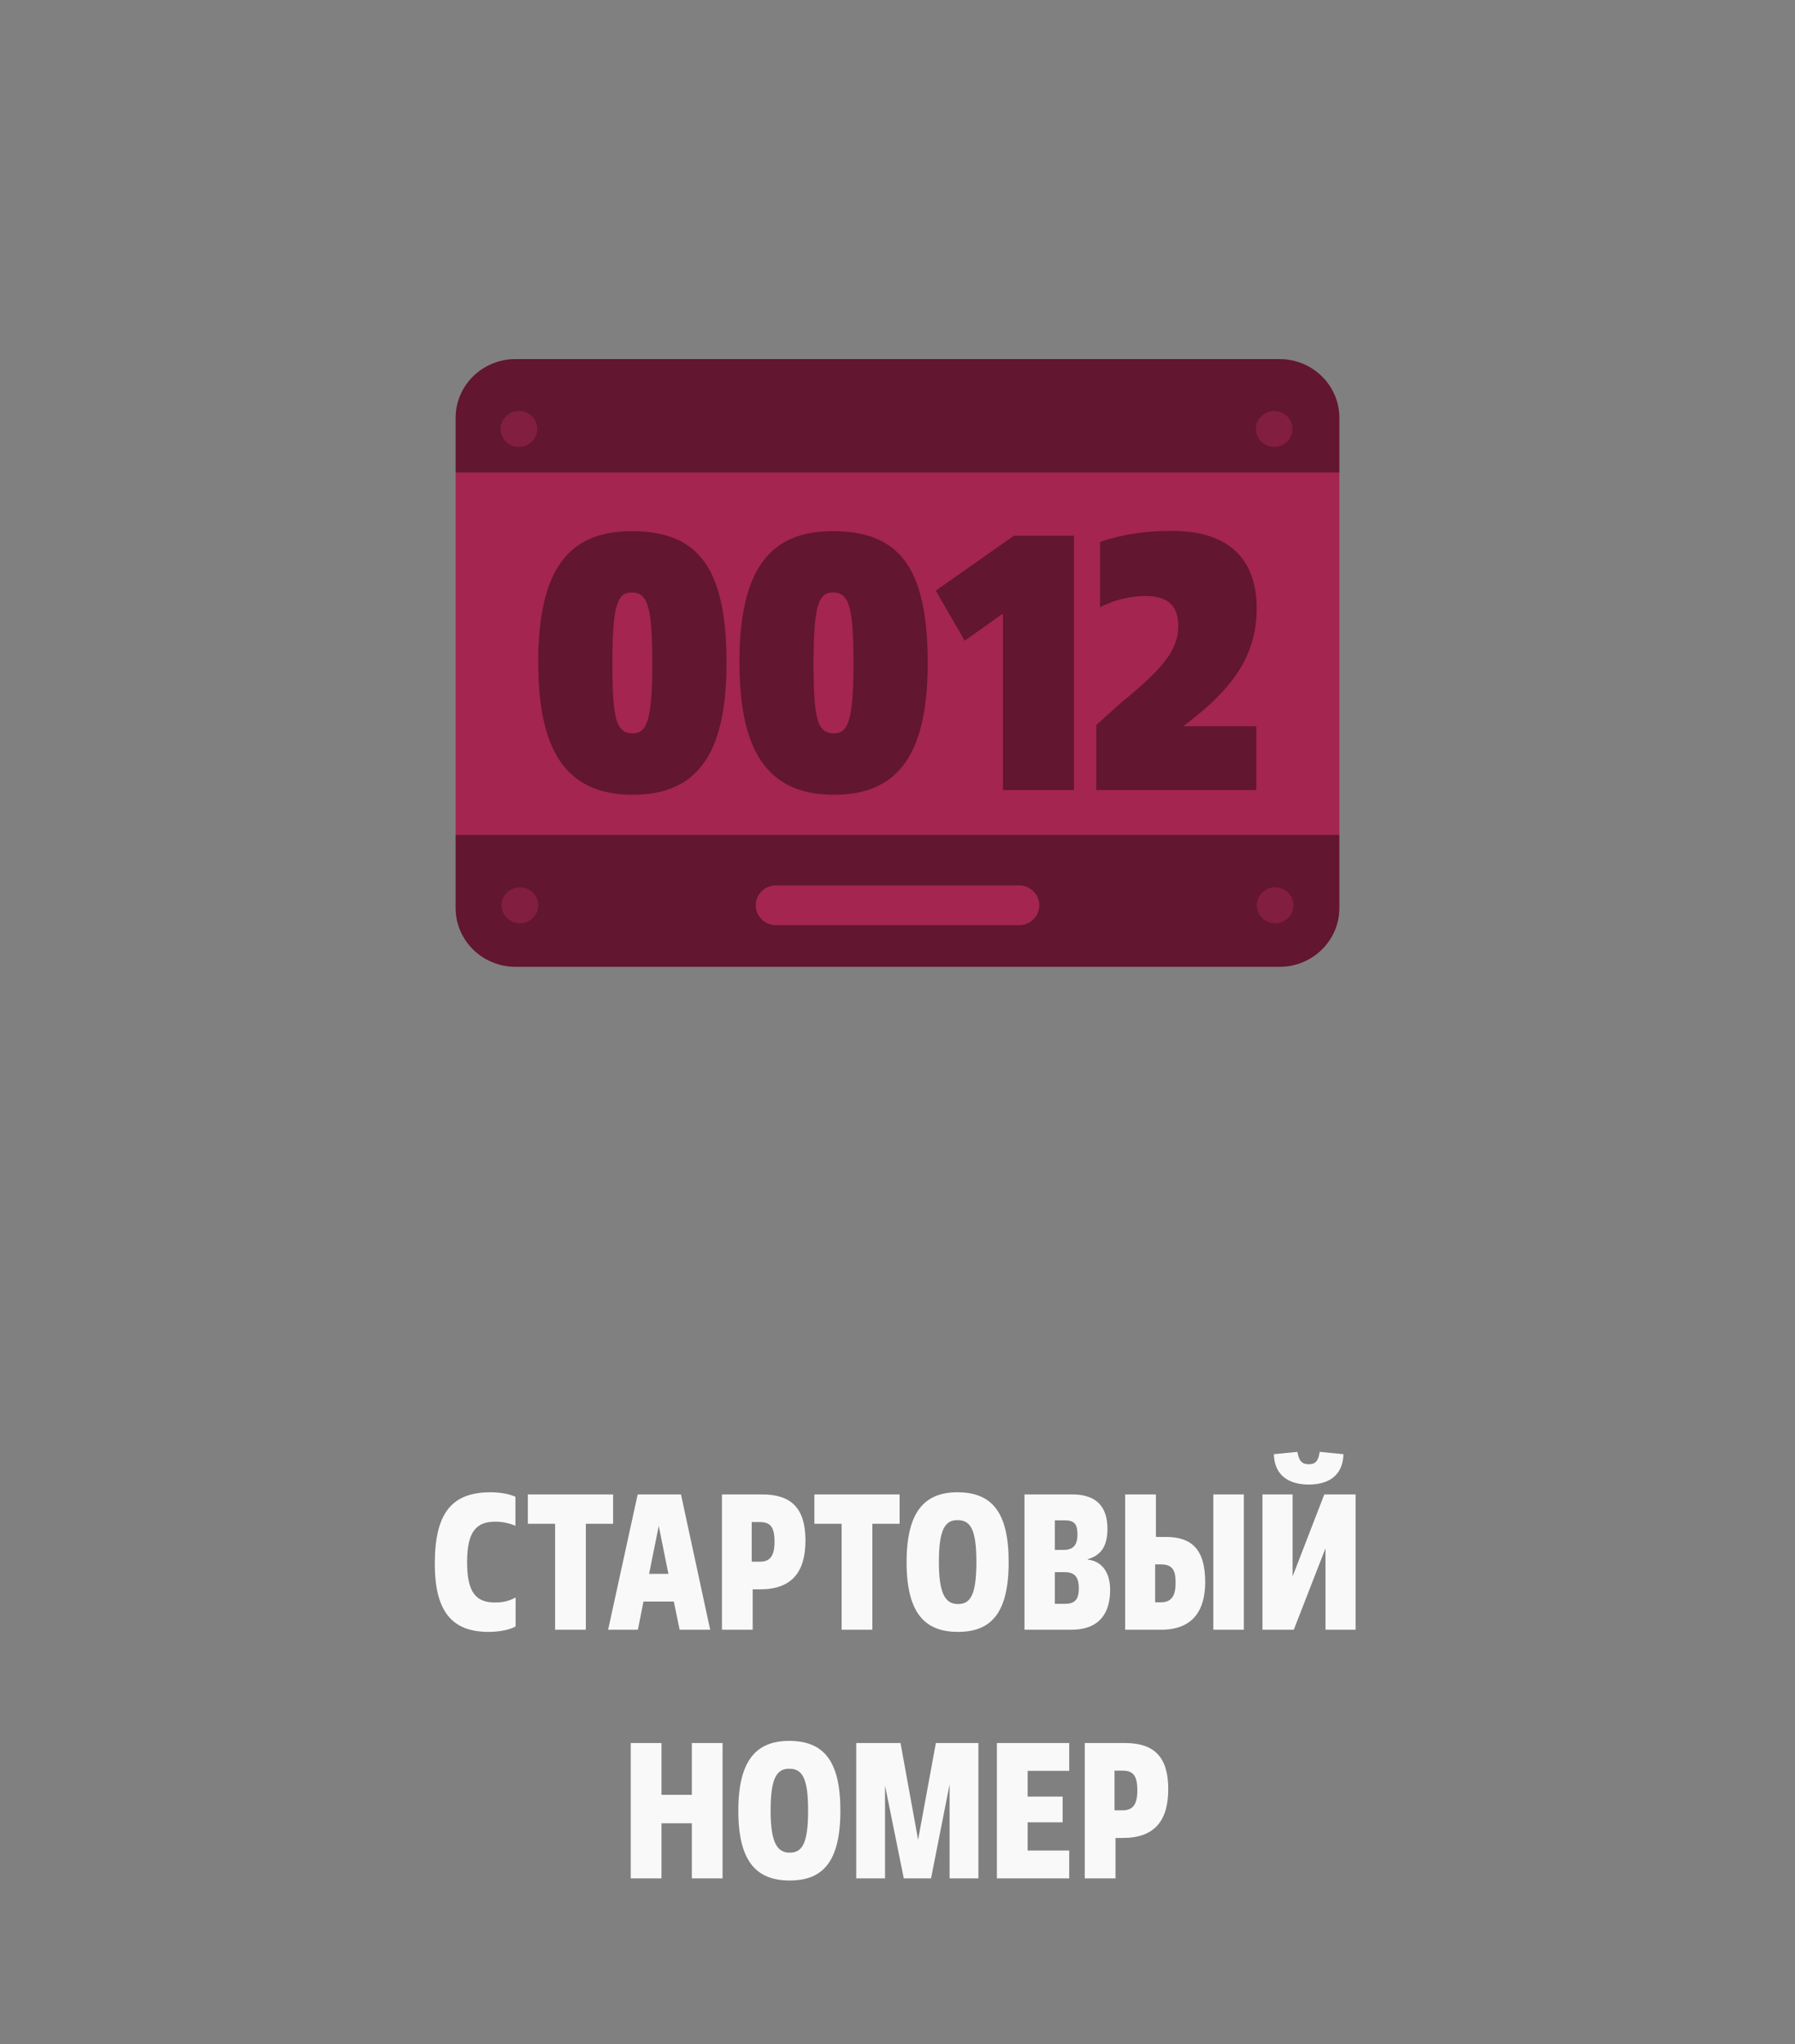 <?xml version="1.0" encoding="UTF-8"?> <svg xmlns="http://www.w3.org/2000/svg" width="130" height="148" viewBox="0 0 130 148" fill="none"><rect x="0" y="0" width="130" height="148" fill="#808080" stroke="none"/><path d="M92.656 26H37.344C34.941 26 33 27.902 33 30.257V65.743C33 68.098 34.941 70 37.344 70H92.665C95.059 70 97 68.098 97 65.743V30.257C97 27.902 95.059 26 92.665 26H92.656Z" fill="#A32550"></path><path opacity="0.4" d="M38.977 48.028C38.977 41.031 41.313 38.46 45.744 38.46C50.578 38.46 52.616 41.116 52.616 48.028C52.616 54.941 50.232 57.54 45.83 57.54C41.428 57.54 38.987 54.941 38.987 48.028H38.977ZM47.243 48.104C47.243 43.894 46.916 42.896 45.744 42.896C44.667 42.896 44.35 43.95 44.35 48.104C44.35 52.257 44.677 53.095 45.849 53.095C46.81 53.095 47.243 52.229 47.243 48.104Z" fill="black"></path><path opacity="0.4" d="M53.549 48.028C53.549 41.031 55.884 38.46 60.315 38.46C65.149 38.46 67.187 41.116 67.187 48.028C67.187 54.941 64.803 57.54 60.401 57.54C56 57.54 53.558 54.941 53.558 48.028H53.549ZM61.814 48.104C61.814 43.894 61.488 42.896 60.315 42.896C59.239 42.896 58.921 43.95 58.921 48.104C58.921 52.257 59.248 53.095 60.421 53.095C61.382 53.095 61.814 52.229 61.814 48.104Z" fill="black"></path><path opacity="0.4" d="M77.787 57.201H72.636V44.421L69.868 46.389L67.772 42.764L73.433 38.789H77.778V57.192L77.787 57.201Z" fill="black"></path><path opacity="0.4" d="M90.993 57.201H79.402V52.492L81.123 50.938C84.208 48.414 85.332 47.096 85.332 45.335C85.332 44.148 84.881 43.15 82.949 43.15C81.901 43.15 80.748 43.413 79.671 43.96V39.232C81.498 38.629 83.083 38.441 84.9 38.441C90.051 38.441 91.013 41.624 91.013 44.044C91.013 47.378 89.321 49.695 86.534 51.927L85.755 52.53V52.587H90.984V57.182L90.993 57.201Z" fill="black"></path><path opacity="0.4" d="M92.656 26H37.344C34.941 26 33 27.902 33 30.257V34.203H97V30.257C97 27.902 95.059 26 92.665 26H92.656ZM37.584 32.357C36.854 32.357 36.258 31.773 36.258 31.057C36.258 30.342 36.854 29.758 37.584 29.758C38.315 29.758 38.911 30.342 38.911 31.057C38.911 31.773 38.315 32.357 37.584 32.357ZM92.281 32.357C91.55 32.357 90.955 31.773 90.955 31.057C90.955 30.342 91.55 29.758 92.281 29.758C93.011 29.758 93.607 30.342 93.607 31.057C93.607 31.773 93.011 32.357 92.281 32.357Z" fill="black"></path><path opacity="0.4" d="M33 60.45V65.743C33 68.098 34.941 70 37.344 70H92.665C95.059 70 97 68.098 97 65.743V60.45H33ZM37.652 66.845C36.921 66.845 36.325 66.261 36.325 65.545C36.325 64.83 36.921 64.246 37.652 64.246C38.382 64.246 38.978 64.83 38.978 65.545C38.978 66.261 38.382 66.845 37.652 66.845ZM73.799 66.986H56.201C55.394 66.986 54.731 66.346 54.731 65.545C54.731 64.745 55.384 64.105 56.201 64.105H73.799C74.606 64.105 75.269 64.745 75.269 65.545C75.269 66.346 74.616 66.986 73.799 66.986ZM92.348 66.845C91.618 66.845 91.022 66.261 91.022 65.545C91.022 64.83 91.618 64.246 92.348 64.246C93.079 64.246 93.675 64.83 93.675 65.545C93.675 66.261 93.079 66.845 92.348 66.845Z" fill="black"></path><path opacity="0.2" d="M37.651 64.246C36.921 64.246 36.325 64.83 36.325 65.545C36.325 66.261 36.921 66.845 37.651 66.845C38.382 66.845 38.978 66.261 38.978 65.545C38.978 64.83 38.382 64.246 37.651 64.246Z" fill="black"></path><path opacity="0.2" d="M92.349 64.246C91.618 64.246 91.022 64.83 91.022 65.545C91.022 66.261 91.618 66.845 92.349 66.845C93.079 66.845 93.675 66.261 93.675 65.545C93.675 64.83 93.079 64.246 92.349 64.246Z" fill="black"></path><path opacity="0.2" d="M37.585 29.758C36.855 29.758 36.259 30.342 36.259 31.058C36.259 31.773 36.855 32.357 37.585 32.357C38.316 32.357 38.911 31.773 38.911 31.058C38.911 30.342 38.316 29.758 37.585 29.758Z" fill="black"></path><path opacity="0.2" d="M92.28 29.758C91.55 29.758 90.954 30.342 90.954 31.058C90.954 31.773 91.55 32.357 92.28 32.357C93.011 32.357 93.607 31.773 93.607 31.058C93.607 30.342 93.011 29.758 92.28 29.758Z" fill="black"></path><path d="M37.342 115.662V117.762C36.964 117.972 36.278 118.154 35.382 118.154C32.708 118.154 31.49 116.642 31.49 113.226C31.49 109.6 32.68 108.046 35.522 108.046C36.362 108.046 36.978 108.214 37.328 108.368V110.468C36.894 110.286 36.376 110.174 35.886 110.174C34.556 110.174 33.828 110.804 33.828 113.1C33.828 115.284 34.458 116.026 35.858 116.026C36.418 116.026 36.852 115.928 37.342 115.662ZM42.429 110.328V118H40.203V110.328H38.229V108.2H44.403V110.328H42.429ZM49.221 118L48.801 115.956H46.603L46.197 118H44.041L46.183 108.2H49.319L51.433 118H49.221ZM47.709 110.482L47.009 113.954H48.409L47.709 110.482ZM54.442 110.202V113.072H55.044C55.786 113.072 56.094 112.624 56.094 111.63C56.094 110.566 55.8 110.202 55.03 110.202H54.442ZM54.512 115.074V118H52.286V108.2H55.198C57.284 108.2 58.334 109.18 58.334 111.532C58.334 113.814 57.354 115.074 55.044 115.074H54.512ZM63.179 110.328V118H60.953V110.328H58.98V108.2H65.153V110.328H63.179ZM69.383 116.138C70.265 116.138 70.713 115.508 70.713 113.1C70.713 110.706 70.279 110.062 69.341 110.062C68.445 110.062 67.997 110.734 67.997 113.1C67.997 115.494 68.515 116.138 69.383 116.138ZM69.383 118.154C66.947 118.154 65.659 116.754 65.659 113.1C65.659 109.418 66.989 108.046 69.341 108.046C71.861 108.046 73.051 109.516 73.051 113.1C73.051 116.866 71.721 118.154 69.383 118.154ZM76.396 110.076V112.218H77.04C77.754 112.218 78.034 111.826 78.034 111.112C78.034 110.37 77.824 110.076 77.11 110.076H76.396ZM76.396 113.828V116.124H77.096C77.782 116.124 78.132 115.886 78.132 115.004C78.132 114.15 77.81 113.828 77.096 113.828H76.396ZM77.558 118H74.198V108.2H77.642C79.392 108.2 80.204 109.068 80.204 110.692C80.204 111.98 79.714 112.624 78.776 112.89V112.918C79.896 113.044 80.4 113.968 80.4 115.102C80.4 116.754 79.672 118 77.558 118ZM83.658 113.268V116.012H84.078C84.918 116.012 85.142 115.438 85.142 114.584C85.142 113.674 84.904 113.268 84.078 113.268H83.658ZM84.078 118H81.488V108.2H83.714V111.28H84.442C86.276 111.28 87.284 112.148 87.284 114.542C87.284 116.642 86.36 118 84.078 118ZM90.084 108.2V118H87.872V108.2H90.084ZM98.179 108.2V118H95.995V112.106L93.699 118H91.431V108.2H93.615V114.136L95.911 108.2H98.179ZM95.575 105.12L97.297 105.288C97.255 106.87 96.177 107.486 94.791 107.486C93.391 107.486 92.299 106.87 92.257 105.288L93.965 105.12C94.077 105.834 94.343 106.016 94.791 106.016C95.225 106.016 95.477 105.834 95.575 105.12ZM52.331 126.2V136H50.105V132.01H47.907V136H45.681V126.2H47.907V129.952H50.105V126.2H52.331ZM57.196 134.138C58.078 134.138 58.526 133.508 58.526 131.1C58.526 128.706 58.092 128.062 57.154 128.062C56.258 128.062 55.81 128.734 55.81 131.1C55.81 133.494 56.328 134.138 57.196 134.138ZM57.196 136.154C54.76 136.154 53.472 134.754 53.472 131.1C53.472 127.418 54.802 126.046 57.154 126.046C59.674 126.046 60.864 127.516 60.864 131.1C60.864 134.866 59.534 136.154 57.196 136.154ZM70.859 126.2V136H68.773V129.196L67.43 136H65.456L64.097 129.28V136H62.011V126.2H65.218L66.492 133.2L67.779 126.2H70.859ZM77.436 133.984V136H72.2V126.2H77.436V128.216H74.426V130.078H76.96V131.94H74.426V133.984H77.436ZM80.717 128.202V131.072H81.319C82.061 131.072 82.369 130.624 82.369 129.63C82.369 128.566 82.075 128.202 81.305 128.202H80.717ZM80.787 133.074V136H78.561V126.2H81.473C83.559 126.2 84.609 127.18 84.609 129.532C84.609 131.814 83.629 133.074 81.319 133.074H80.787Z" fill="white" fill-opacity="0.95"></path></svg> 